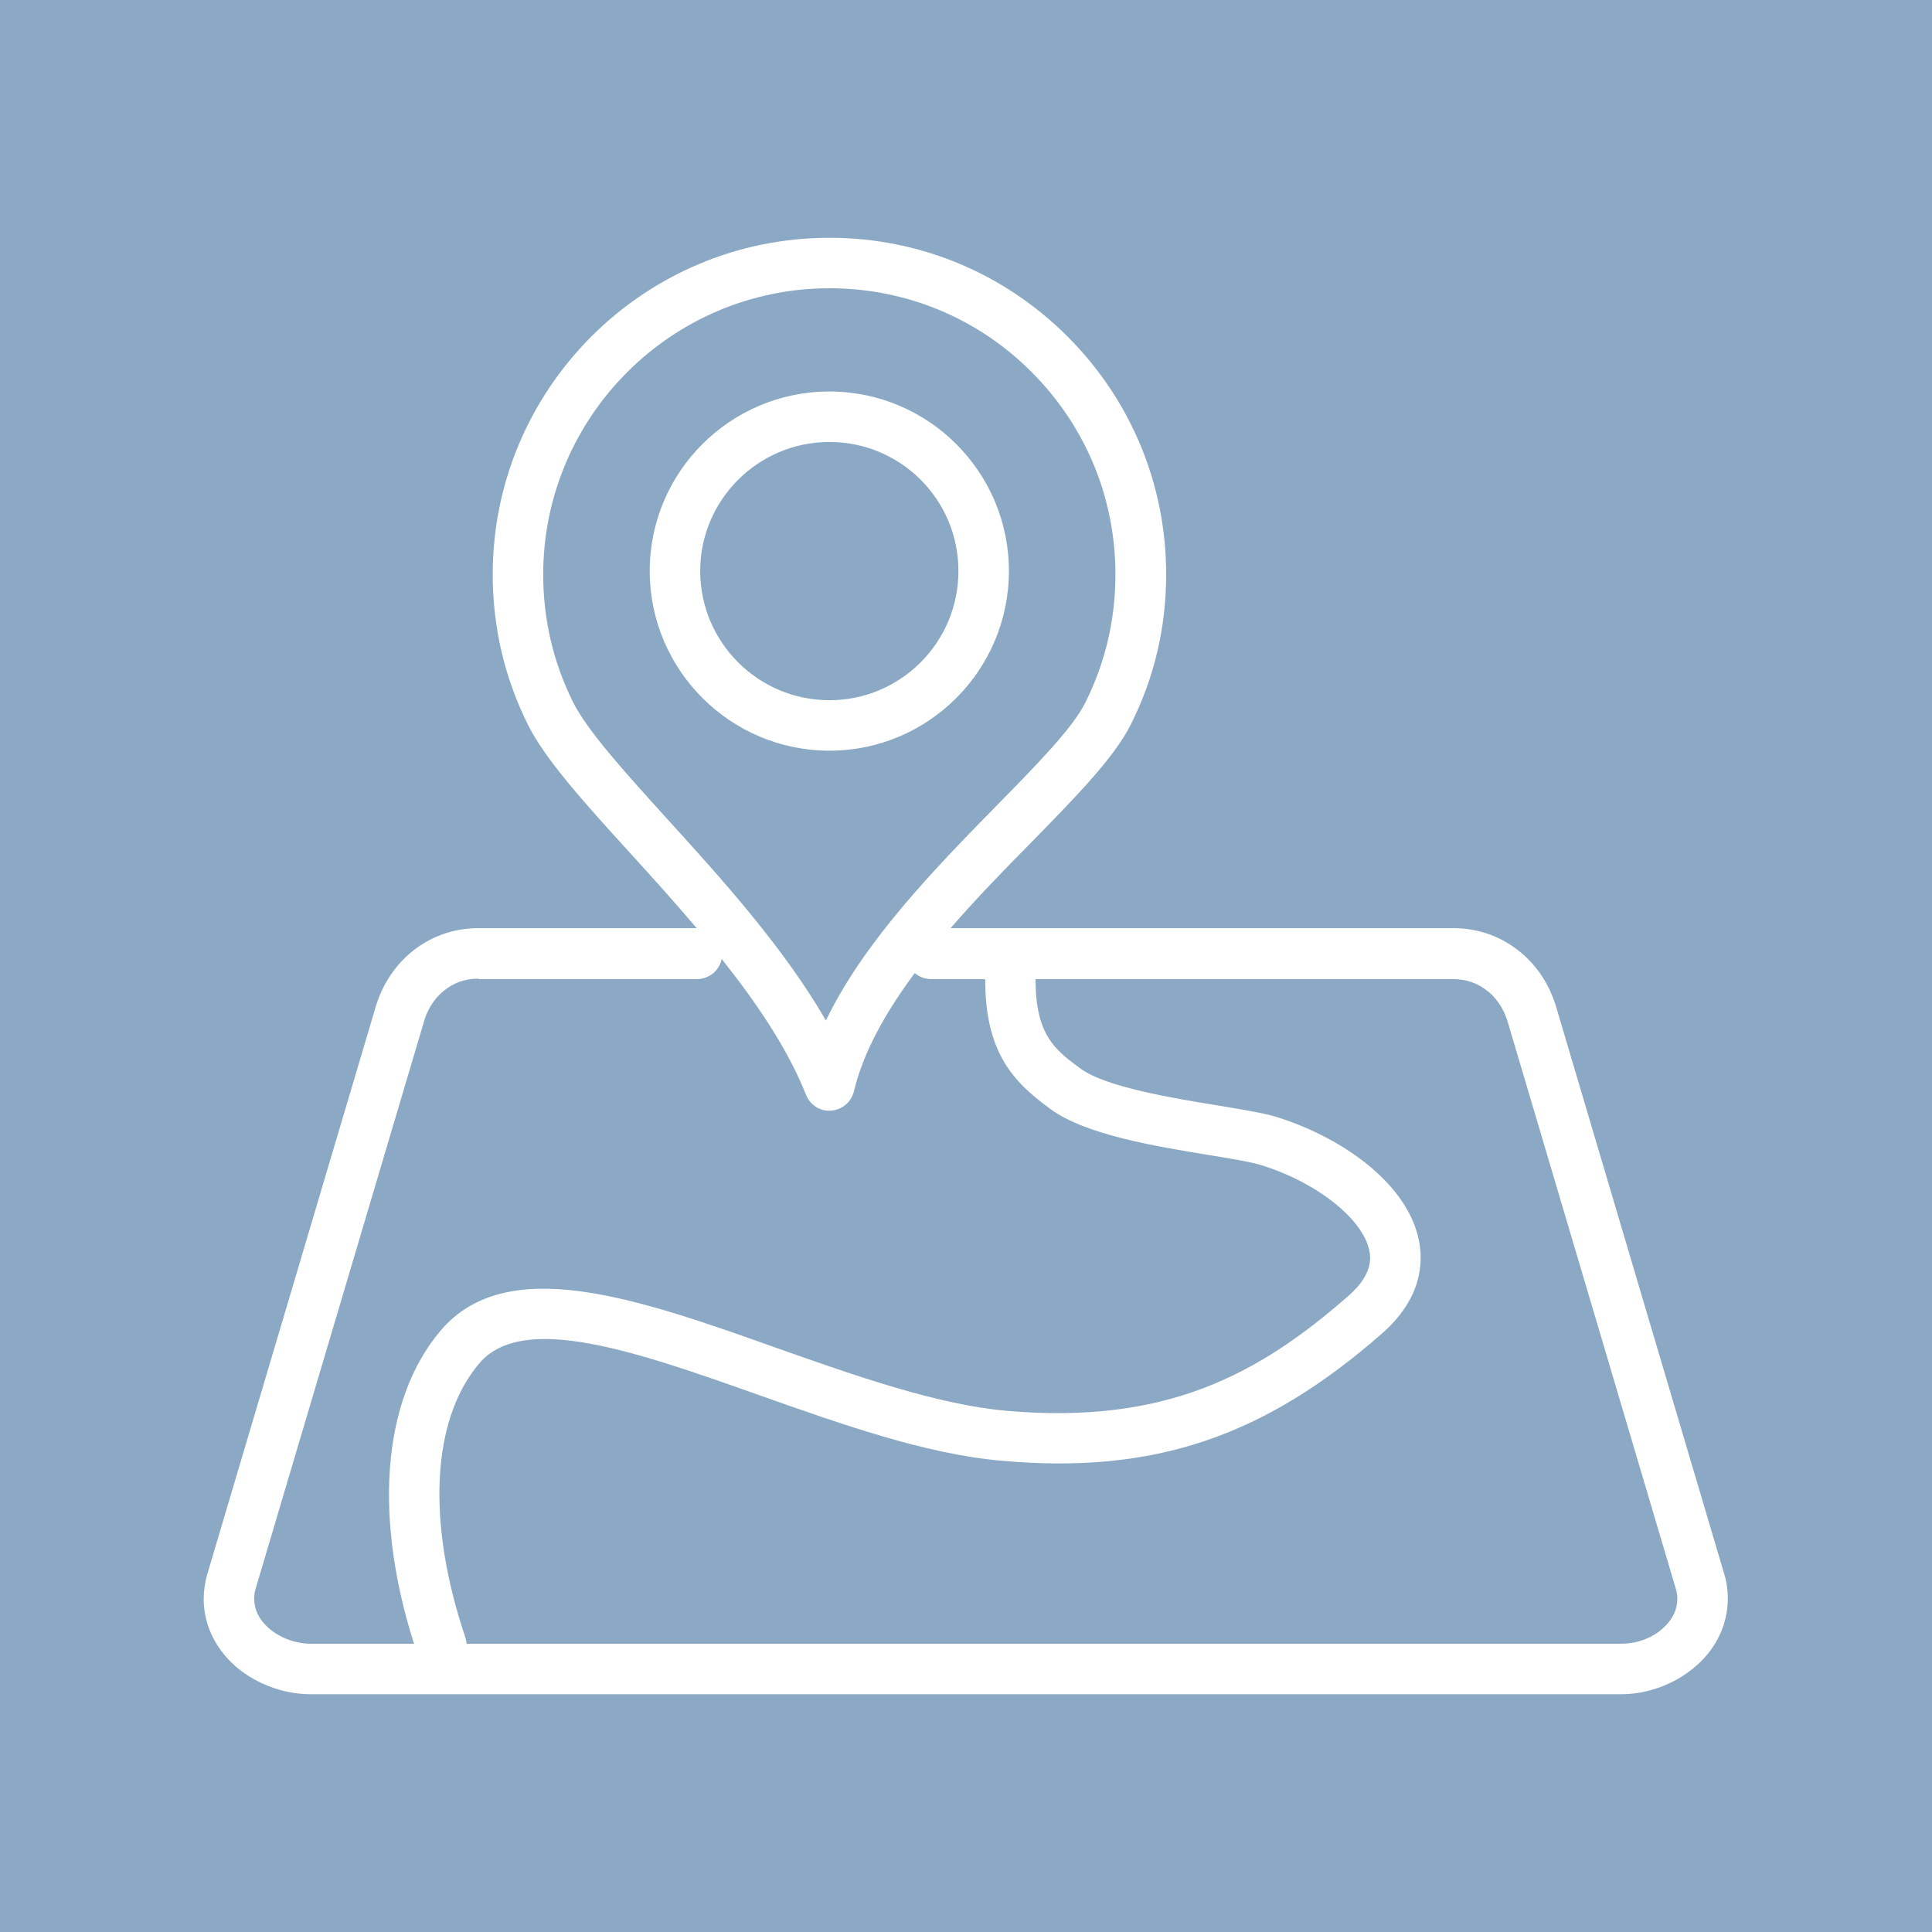 <?xml version="1.0" encoding="utf-8"?>
<!-- Generator: Adobe Illustrator 27.1.0, SVG Export Plug-In . SVG Version: 6.00 Build 0)  -->
<svg version="1.1" id="圖層_1" xmlns="http://www.w3.org/2000/svg" xmlns:xlink="http://www.w3.org/1999/xlink" x="0px" y="0px"
	 viewBox="0 0 76.54 76.54" style="enable-background:new 0 0 76.54 76.54;" xml:space="preserve">
<style type="text/css">
	.st0{fill:#CAD6EE;}
	.st1{fill:#FFFFFF;}
	.st2{fill:#8BA9C4;}
</style>
<g>
	<rect x="-1.06" y="-1.06" class="st2" width="78.65" height="78.65"/>
	<g>
		<path class="st1" d="M64.24,67.12H12.3c-0.4,0-0.81-0.06-1.21-0.17c-0.68-0.19-1.33-0.54-1.83-1c-0.77-0.71-1.19-1.63-1.19-2.61
			c0-0.32,0.05-0.65,0.14-0.97l6.67-22.47c0.25-0.85,0.73-1.6,1.38-2.15c0.76-0.64,1.69-0.98,2.7-0.98h8.64
			c-0.9-1.06-1.81-2.07-2.66-3c-1.79-1.97-3.33-3.67-4.02-5.05c-0.93-1.86-1.4-3.87-1.4-5.96c0-7.36,5.98-13.34,13.34-13.34
			c3.56,0,6.91,1.39,9.43,3.91c2.52,2.52,3.91,5.87,3.91,9.43c0,2.09-0.47,4.1-1.41,5.96c-0.66,1.31-2.17,2.85-3.91,4.63
			c-1.04,1.05-2.17,2.21-3.22,3.42h19.91c1.01,0,1.94,0.34,2.7,0.98c0.65,0.55,1.13,1.29,1.38,2.14l6.66,22.47
			c0.1,0.32,0.14,0.65,0.14,0.97c0,0.98-0.42,1.91-1.19,2.61c-0.5,0.46-1.15,0.82-1.83,1.01C65.04,67.06,64.64,67.12,64.24,67.12z
			 M18.96,38.77c-0.55,0-1.01,0.17-1.41,0.51c-0.44,0.37-0.66,0.85-0.75,1.18l-6.67,22.47c-0.04,0.13-0.06,0.27-0.06,0.4
			c0,0.43,0.18,0.81,0.54,1.14c0.27,0.25,0.63,0.44,1,0.55c0.23,0.06,0.46,0.1,0.68,0.1h51.94c0.22,0,0.45-0.03,0.68-0.09
			c0.37-0.1,0.74-0.3,1-0.55c0.36-0.33,0.54-0.72,0.54-1.14c0-0.13-0.02-0.26-0.06-0.4l-6.66-22.46c-0.1-0.33-0.31-0.81-0.75-1.18
			c-0.41-0.34-0.87-0.51-1.41-0.51H36.89c-0.25,0-0.47-0.09-0.65-0.24c-1.13,1.52-2.03,3.1-2.41,4.68c-0.1,0.43-0.47,0.74-0.9,0.77
			c-0.43,0.04-0.84-0.22-1-0.63c-0.71-1.8-1.95-3.63-3.34-5.38c-0.09,0.46-0.5,0.8-0.98,0.8H18.96z M32.86,11.42
			c-6.25,0-11.34,5.09-11.34,11.34c0,1.78,0.4,3.49,1.19,5.07c0.57,1.14,2.1,2.82,3.71,4.6c2.11,2.32,4.63,5.1,6.3,8
			c1.52-3.16,4.36-6.06,6.73-8.48c1.56-1.59,3.04-3.09,3.55-4.12c0.79-1.58,1.19-3.29,1.19-5.07c0-3.03-1.18-5.88-3.32-8.02
			C38.74,12.6,35.89,11.42,32.86,11.42z M32.86,29.74c-3.92,0-7.12-3.19-7.12-7.12c0-3.92,3.19-7.11,7.12-7.11
			c3.92,0,7.11,3.19,7.11,7.11C39.97,26.55,36.78,29.74,32.86,29.74z M32.86,17.51c-2.82,0-5.12,2.29-5.12,5.11s2.29,5.12,5.12,5.12
			c2.82,0,5.11-2.29,5.11-5.12S35.68,17.51,32.86,17.51z"/>
		<path class="st1" d="M17.47,66.16c-0.42,0-0.81-0.26-0.95-0.68c-1.76-5.24-1.41-10.01,0.94-12.77c2.63-3.09,7.82-1.26,13.3,0.69
			c3.12,1.1,6.34,2.24,9.09,2.49c6.32,0.56,10-1.42,13.58-4.56c1.02-0.89,0.86-1.59,0.81-1.82c-0.28-1.26-2.14-2.71-4.34-3.37
			c-0.37-0.11-1.14-0.24-1.94-0.37c-2.2-0.36-4.95-0.81-6.34-1.83c-1.58-1.16-2.86-2.43-2.54-6.25c0.05-0.55,0.52-0.97,1.08-0.91
			c0.55,0.05,0.96,0.53,0.91,1.08c-0.25,3.01,0.62,3.65,1.73,4.47c1,0.74,3.69,1.18,5.48,1.47c0.95,0.16,1.69,0.28,2.19,0.42
			c2.48,0.74,5.22,2.53,5.73,4.86c0.21,0.95,0.12,2.37-1.45,3.75c-4.69,4.11-9.06,5.58-15.07,5.04c-3.01-0.26-6.35-1.45-9.58-2.59
			c-4.82-1.71-9.37-3.32-11.11-1.27c-1.89,2.22-2.1,6.27-0.56,10.84c0.18,0.52-0.11,1.09-0.63,1.27
			C17.68,66.15,17.57,66.16,17.47,66.16z"/>
	</g>
</g>
</svg>
